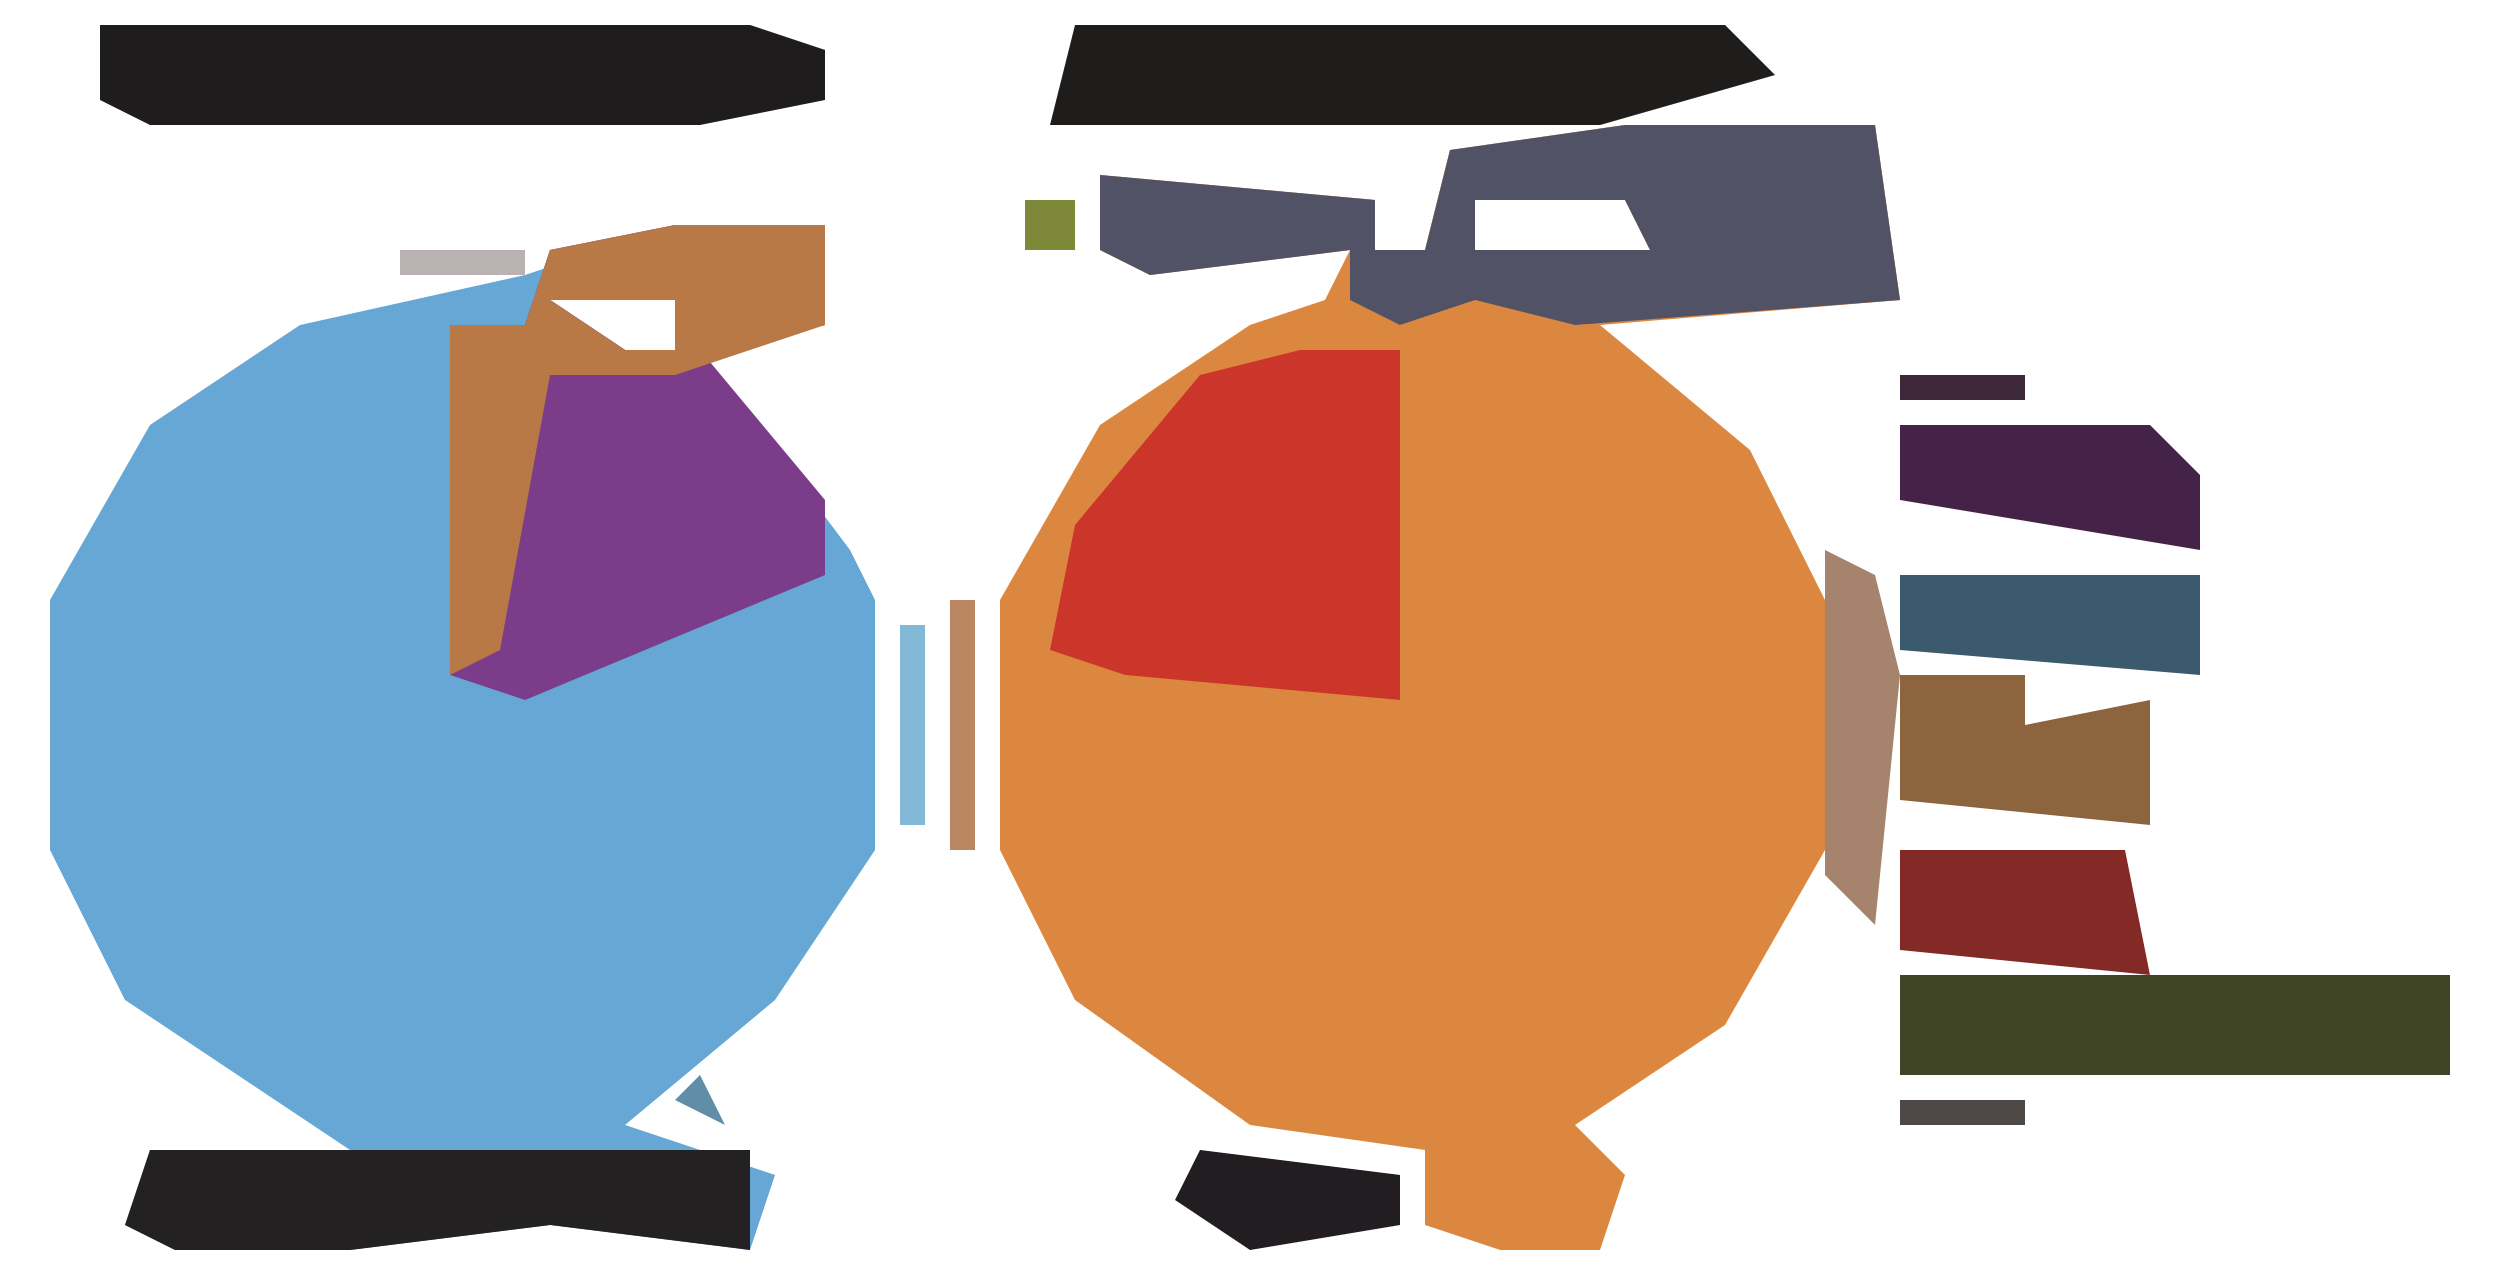 <?xml version="1.0" encoding="UTF-8"?>
<svg version="1.1" xmlns="http://www.w3.org/2000/svg" width="100" height="51">
<path d="M0,0 L10,0 L11,7 L-1,8 L5,13 L8,19 L8,29 L4,36 L-2,40 L0,42 L-1,45 L-5,45 L-8,44 L-8,41 L-15,40 L-22,35 L-25,29 L-25,19 L-21,12 L-15,8 L-12,7 L-11,5 L-19,6 L-21,5 L-21,2 L-10,3 L-10,5 L-8,5 L-7,1 Z M-6,3 L-6,5 L1,5 L0,3 Z M2,3 Z M4,3 Z M7,4 Z M-6,6 Z M-5,7 Z " fill="#DC8740" transform="translate(65,5)"/>
<path d="M0,0 L6,0 L6,4 L1,5 L7,13 L8,15 L8,25 L4,31 L-2,36 L4,38 L3,41 L-5,40 L-13,41 L-20,41 L-22,40 L-21,37 L-13,37 L-22,31 L-25,25 L-25,15 L-21,8 L-15,4 L-6,2 Z M-5,3 L-2,5 L0,5 L0,3 Z M-11,37 Z M-9,37 Z M-13,38 Z " fill="#66A7D6" transform="translate(27,9)"/>
<path d="M0,0 L6,0 L6,4 L1,5 L6,11 L6,14 L-6,19 L-9,18 L-9,4 L-6,4 L-5,1 Z M-5,3 L-2,5 L0,5 L0,3 Z " fill="#7B3D89" transform="translate(27,9)"/>
<path d="M0,0 L4,0 L4,14 L-7,13 L-10,12 L-9,7 L-4,1 Z " fill="#CB352A" transform="translate(52,14)"/>
<path d="M0,0 L10,0 L11,7 L-2,8 L-6,7 L-9,8 L-11,7 L-11,5 L-19,6 L-21,5 L-21,2 L-10,3 L-10,5 L-8,5 L-7,1 Z M-6,3 L-6,5 L1,5 L0,3 Z M2,3 Z M4,3 Z M7,4 Z " fill="#515266" transform="translate(65,5)"/>
<path d="M0,0 L6,0 L6,4 L0,6 L-5,6 L-7,17 L-9,18 L-9,4 L-6,4 L-5,1 Z M-5,3 L-2,5 L0,5 L0,3 Z " fill="#B87947" transform="translate(27,9)"/>
<path d="M0,0 L26,0 L29,1 L29,3 L24,4 L2,4 L0,3 Z " fill="#1E1C1C" transform="translate(4,1)"/>
<path d="M0,0 L22,0 L22,4 L0,4 Z " fill="#3F4427" transform="translate(76,39)"/>
<path d="M0,0 L26,0 L28,2 L21,4 L-1,4 Z " fill="#1E1D1C" transform="translate(43,1)"/>
<path d="M0,0 L24,0 L24,4 L16,3 L8,4 L1,4 L-1,3 Z M8,1 Z " fill="#242122" transform="translate(6,46)"/>
<path d="M0,0 L5,0 L5,2 L10,1 L10,6 L0,5 Z " fill="#8C653F" transform="translate(76,27)"/>
<path d="M0,0 L12,0 L12,4 L0,3 Z " fill="#3C5A6D" transform="translate(76,23)"/>
<path d="M0,0 L9,0 L10,5 L0,4 Z " fill="#832A27" transform="translate(76,34)"/>
<path d="M0,0 L10,0 L12,2 L12,5 L0,3 Z " fill="#452247" transform="translate(76,17)"/>
<path d="M0,0 L8,1 L8,3 L2,4 L-1,2 Z " fill="#211D20" transform="translate(48,46)"/>
<path d="M0,0 L2,1 L3,5 L2,15 L0,13 Z " fill="#A5836D" transform="translate(73,22)"/>
<path d="M0,0 L1,0 L1,10 L0,10 Z " fill="#BB8763" transform="translate(38,24)"/>
<path d="M0,0 L1,0 L1,8 L0,8 Z " fill="#83B7D6" transform="translate(36,25)"/>
<path d="M0,0 L5,0 L5,1 L0,1 Z " fill="#4E4846" transform="translate(76,44)"/>
<path d="M0,0 L5,0 L5,1 L0,1 Z " fill="#3D2839" transform="translate(76,15)"/>
<path d="M0,0 L5,0 L5,1 L0,1 Z " fill="#B9B1B2" transform="translate(16,10)"/>
<path d="M0,0 L1,4 Z " fill="#7793AD" transform="translate(0,30)"/>
<path d="M0,0 L1,4 Z " fill="#7D9DB1" transform="translate(0,24)"/>
<path d="M0,0 L2,0 L2,2 L0,2 Z " fill="#7D8939" transform="translate(41,8)"/>
<path d="M0,0 L4,1 Z " fill="#4E4846" transform="translate(23,8)"/>
<path d="M0,0 L1,2 L-1,1 Z " fill="#608DA8" transform="translate(28,43)"/>
<path d="M0,0 Z " fill="#AA7048" transform="translate(74,40)"/>
<path d="M0,0 Z " fill="#392036" transform="translate(74,17)"/>
<path d="M0,0 L3,1 Z " fill="#473A40" transform="translate(69,13)"/>
<path d="M0,0 L3,1 Z " fill="#A8856B" transform="translate(50,11)"/>
<path d="M0,0 L3,1 Z " fill="#8CB9D5" transform="translate(12,11)"/>
<path d="M0,0 L3,1 Z " fill="#473A40" transform="translate(51,6)"/>
<path d="M0,0 Z " fill="#43343E" transform="translate(66,47)"/>
<path d="M0,0 Z " fill="#43343E" transform="translate(32,47)"/>
<path d="M0,0 L2,1 Z " fill="#9EBED3" transform="translate(10,45)"/>
<path d="M0,0 Z " fill="#867681" transform="translate(32,39)"/>
<path d="M0,0 Z " fill="#918A89" transform="translate(71,38)"/>
<path d="M0,0 Z " fill="#918A89" transform="translate(41,38)"/>
<path d="M0,0 Z " fill="#867681" transform="translate(3,38)"/>
<path d="M0,0 Z " fill="#4E4846" transform="translate(87,36)"/>
<path d="M0,0 Z " fill="#9EBED3" transform="translate(34,36)"/>
<path d="M0,0 Z " fill="#936648" transform="translate(39,34)"/>
<path d="M0,0 Z " fill="#9EBED3" transform="translate(35,34)"/>
<path d="M0,0 Z " fill="#936648" transform="translate(39,22)"/>
<path d="M0,0 Z " fill="#9EBED3" transform="translate(35,22)"/>
<path d="M0,0 Z " fill="#9EBED3" transform="translate(1,21)"/>
<path d="M0,0 Z " fill="#918A89" transform="translate(34,20)"/>
<path d="M0,0 Z " fill="#4E4846" transform="translate(89,19)"/>
<path d="M0,0 Z " fill="#D6A88B" transform="translate(71,18)"/>
<path d="M0,0 Z " fill="#918A89" transform="translate(41,18)"/>
<path d="M0,0 Z " fill="#918A89" transform="translate(3,18)"/>
<path d="M0,0 L2,1 Z " fill="#4E4846" transform="translate(31,14)"/>
<path d="M0,0 L2,1 Z " fill="#867681" transform="translate(28,14)"/>
<path d="M0,0 L2,1 Z " fill="#43343E" transform="translate(74,13)"/>
<path d="M0,0 L2,1 Z " fill="#936648" transform="translate(65,13)"/>
<path d="M0,0 L2,1 Z " fill="#867681" transform="translate(48,12)"/>
<path d="M0,0 L2,1 Z " fill="#9EBED3" transform="translate(10,12)"/>
<path d="M0,0 Z " fill="#4E4846" transform="translate(34,10)"/>
<path d="M0,0 Z " fill="#5B7C8F" transform="translate(76,6)"/>
<path d="M0,0 L2,1 Z " fill="#4E4846" transform="translate(12,6)"/>
<path d="M0,0 L2,1 Z " fill="#43343E" transform="translate(46,5)"/>
<path d="M0,0 L2,1 Z " fill="#43343E" transform="translate(43,5)"/>
<path d="M0,0 Z " fill="#4E4846" transform="translate(34,2)"/>
<path d="M0,0 Z " fill="#43343E" transform="translate(2,2)"/>
<path d="M0,0 Z " fill="#4E4846" transform="translate(12,50)"/>
<path d="M0,0 Z " fill="#4E4846" transform="translate(22,49)"/>
<path d="M0,0 Z " fill="#392036" transform="translate(46,47)"/>
<path d="M0,0 Z " fill="#D4CCCD" transform="translate(64,45)"/>
<path d="M0,0 Z " fill="#4E4846" transform="translate(8,45)"/>
<path d="M0,0 Z " fill="#392036" transform="translate(93,44)"/>
<path d="M0,0 Z " fill="#D8854A" transform="translate(65,44)"/>
<path d="M0,0 Z " fill="#D8854A" transform="translate(47,44)"/>
<path d="M0,0 Z " fill="#69B0D9" transform="translate(9,44)"/>
<path d="M0,0 Z " fill="#4E4846" transform="translate(6,44)"/>
<path d="M0,0 Z " fill="#D4CCCD" transform="translate(67,43)"/>
<path d="M0,0 Z " fill="#D4CCCD" transform="translate(45,43)"/>
<path d="M0,0 Z " fill="#D4CCCD" transform="translate(7,43)"/>
<path d="M0,0 Z " fill="#D8854A" transform="translate(68,42)"/>
<path d="M0,0 Z " fill="#D8854A" transform="translate(44,42)"/>
<path d="M0,0 Z " fill="#D4CCCD" transform="translate(30,42)"/>
<path d="M0,0 Z " fill="#D4CCCD" transform="translate(6,42)"/>
<path d="M0,0 Z " fill="#D8854A" transform="translate(69,41)"/>
<path d="M0,0 Z " fill="#D8854A" transform="translate(43,41)"/>
<path d="M0,0 Z " fill="#D4CCCD" transform="translate(31,41)"/>
<path d="M0,0 Z " fill="#69B0D9" transform="translate(5,41)"/>
<path d="M0,0 Z " fill="#4E4846" transform="translate(99,40)"/>
<path d="M0,0 Z " fill="#D4CCCD" transform="translate(70,40)"/>
<path d="M0,0 Z " fill="#D4CCCD" transform="translate(42,40)"/>
<path d="M0,0 Z " fill="#D4CCCD" transform="translate(4,40)"/>
<path d="M0,0 Z " fill="#4E4846" transform="translate(75,38)"/>
<path d="M0,0 Z " fill="#69B0D9" transform="translate(33,38)"/>
<path d="M0,0 Z " fill="#D8854A" transform="translate(72,37)"/>
<path d="M0,0 Z " fill="#D8854A" transform="translate(40,37)"/>
<path d="M0,0 Z " fill="#69B0D9" transform="translate(2,37)"/>
<path d="M0,0 Z " fill="#4E4846" transform="translate(86,35)"/>
<path d="M0,0 Z " fill="#69B0D9" transform="translate(1,35)"/>
<path d="M0,0 Z " fill="#4E4846" transform="translate(87,31)"/>
<path d="M0,0 Z " fill="#4E4846" transform="translate(86,29)"/>
<path d="M0,0 Z " fill="#4E4846" transform="translate(90,24)"/>
<path d="M0,0 Z " fill="#392036" transform="translate(85,22)"/>
<path d="M0,0 Z " fill="#D8854A" transform="translate(72,20)"/>
<path d="M0,0 Z " fill="#D8854A" transform="translate(40,20)"/>
<path d="M0,0 Z " fill="#69B0D9" transform="translate(2,20)"/>
<path d="M0,0 Z " fill="#392036" transform="translate(33,19)"/>
<path d="M0,0 Z " fill="#4E4846" transform="translate(88,18)"/>
<path d="M0,0 Z " fill="#D4CCCD" transform="translate(70,17)"/>
<path d="M0,0 Z " fill="#D4CCCD" transform="translate(42,17)"/>
<path d="M0,0 Z " fill="#D4CCCD" transform="translate(32,17)"/>
<path d="M0,0 Z " fill="#69B0D9" transform="translate(4,17)"/>
<path d="M0,0 Z " fill="#D4CCCD" transform="translate(69,16)"/>
<path d="M0,0 Z " fill="#D8854A" transform="translate(43,16)"/>
<path d="M0,0 Z " fill="#D4CCCD" transform="translate(31,16)"/>
<path d="M0,0 Z " fill="#69B0D9" transform="translate(5,16)"/>
<path d="M0,0 Z " fill="#4E4846" transform="translate(85,15)"/>
<path d="M0,0 Z " fill="#4E4846" transform="translate(83,15)"/>
<path d="M0,0 Z " fill="#D4CCCD" transform="translate(68,15)"/>
<path d="M0,0 Z " fill="#D8854A" transform="translate(44,15)"/>
<path d="M0,0 Z " fill="#D4CCCD" transform="translate(30,15)"/>
<path d="M0,0 Z " fill="#69B0D9" transform="translate(6,15)"/>
<path d="M0,0 Z " fill="#D4CCCD" transform="translate(67,14)"/>
<path d="M0,0 Z " fill="#D4CCCD" transform="translate(45,14)"/>
<path d="M0,0 Z " fill="#D4CCCD" transform="translate(7,14)"/>
<path d="M0,0 Z " fill="#D8854A" transform="translate(47,13)"/>
<path d="M0,0 Z " fill="#69B0D9" transform="translate(9,13)"/>
<path d="M0,0 Z " fill="#4E4846" transform="translate(47,11)"/>
<path d="M0,0 Z " fill="#4E4846" transform="translate(77,9)"/>
<path d="M0,0 Z " fill="#4E4846" transform="translate(39,8)"/>
<path d="M0,0 Z " fill="#4E4846" transform="translate(55,7)"/>
<path d="M0,0 Z " fill="#4E4846" transform="translate(28,7)"/>
<path d="M0,0 Z " fill="#4E4846" transform="translate(49,6)"/>
<path d="M0,0 Z " fill="#4E4846" transform="translate(42,6)"/>
<path d="M0,0 Z " fill="#4E4846" transform="translate(21,6)"/>
<path d="M0,0 Z " fill="#4E4846" transform="translate(57,5)"/>
<path d="M0,0 Z " fill="#4E4846" transform="translate(14,5)"/>
<path d="M0,0 Z " fill="#4E4846" transform="translate(5,5)"/>
<path d="M0,0 Z " fill="#4E4846" transform="translate(41,2)"/>
<path d="M0,0 Z " fill="#4E4846" transform="translate(65,0)"/>
<path d="M0,0 Z " fill="#4E4846" transform="translate(61,0)"/>
<path d="M0,0 Z " fill="#4E4846" transform="translate(30,0)"/>
<path d="M0,0 Z " fill="#4E4846" transform="translate(22,0)"/>
<path d="M0,0 Z " fill="#4E4846" transform="translate(18,0)"/>
</svg>
